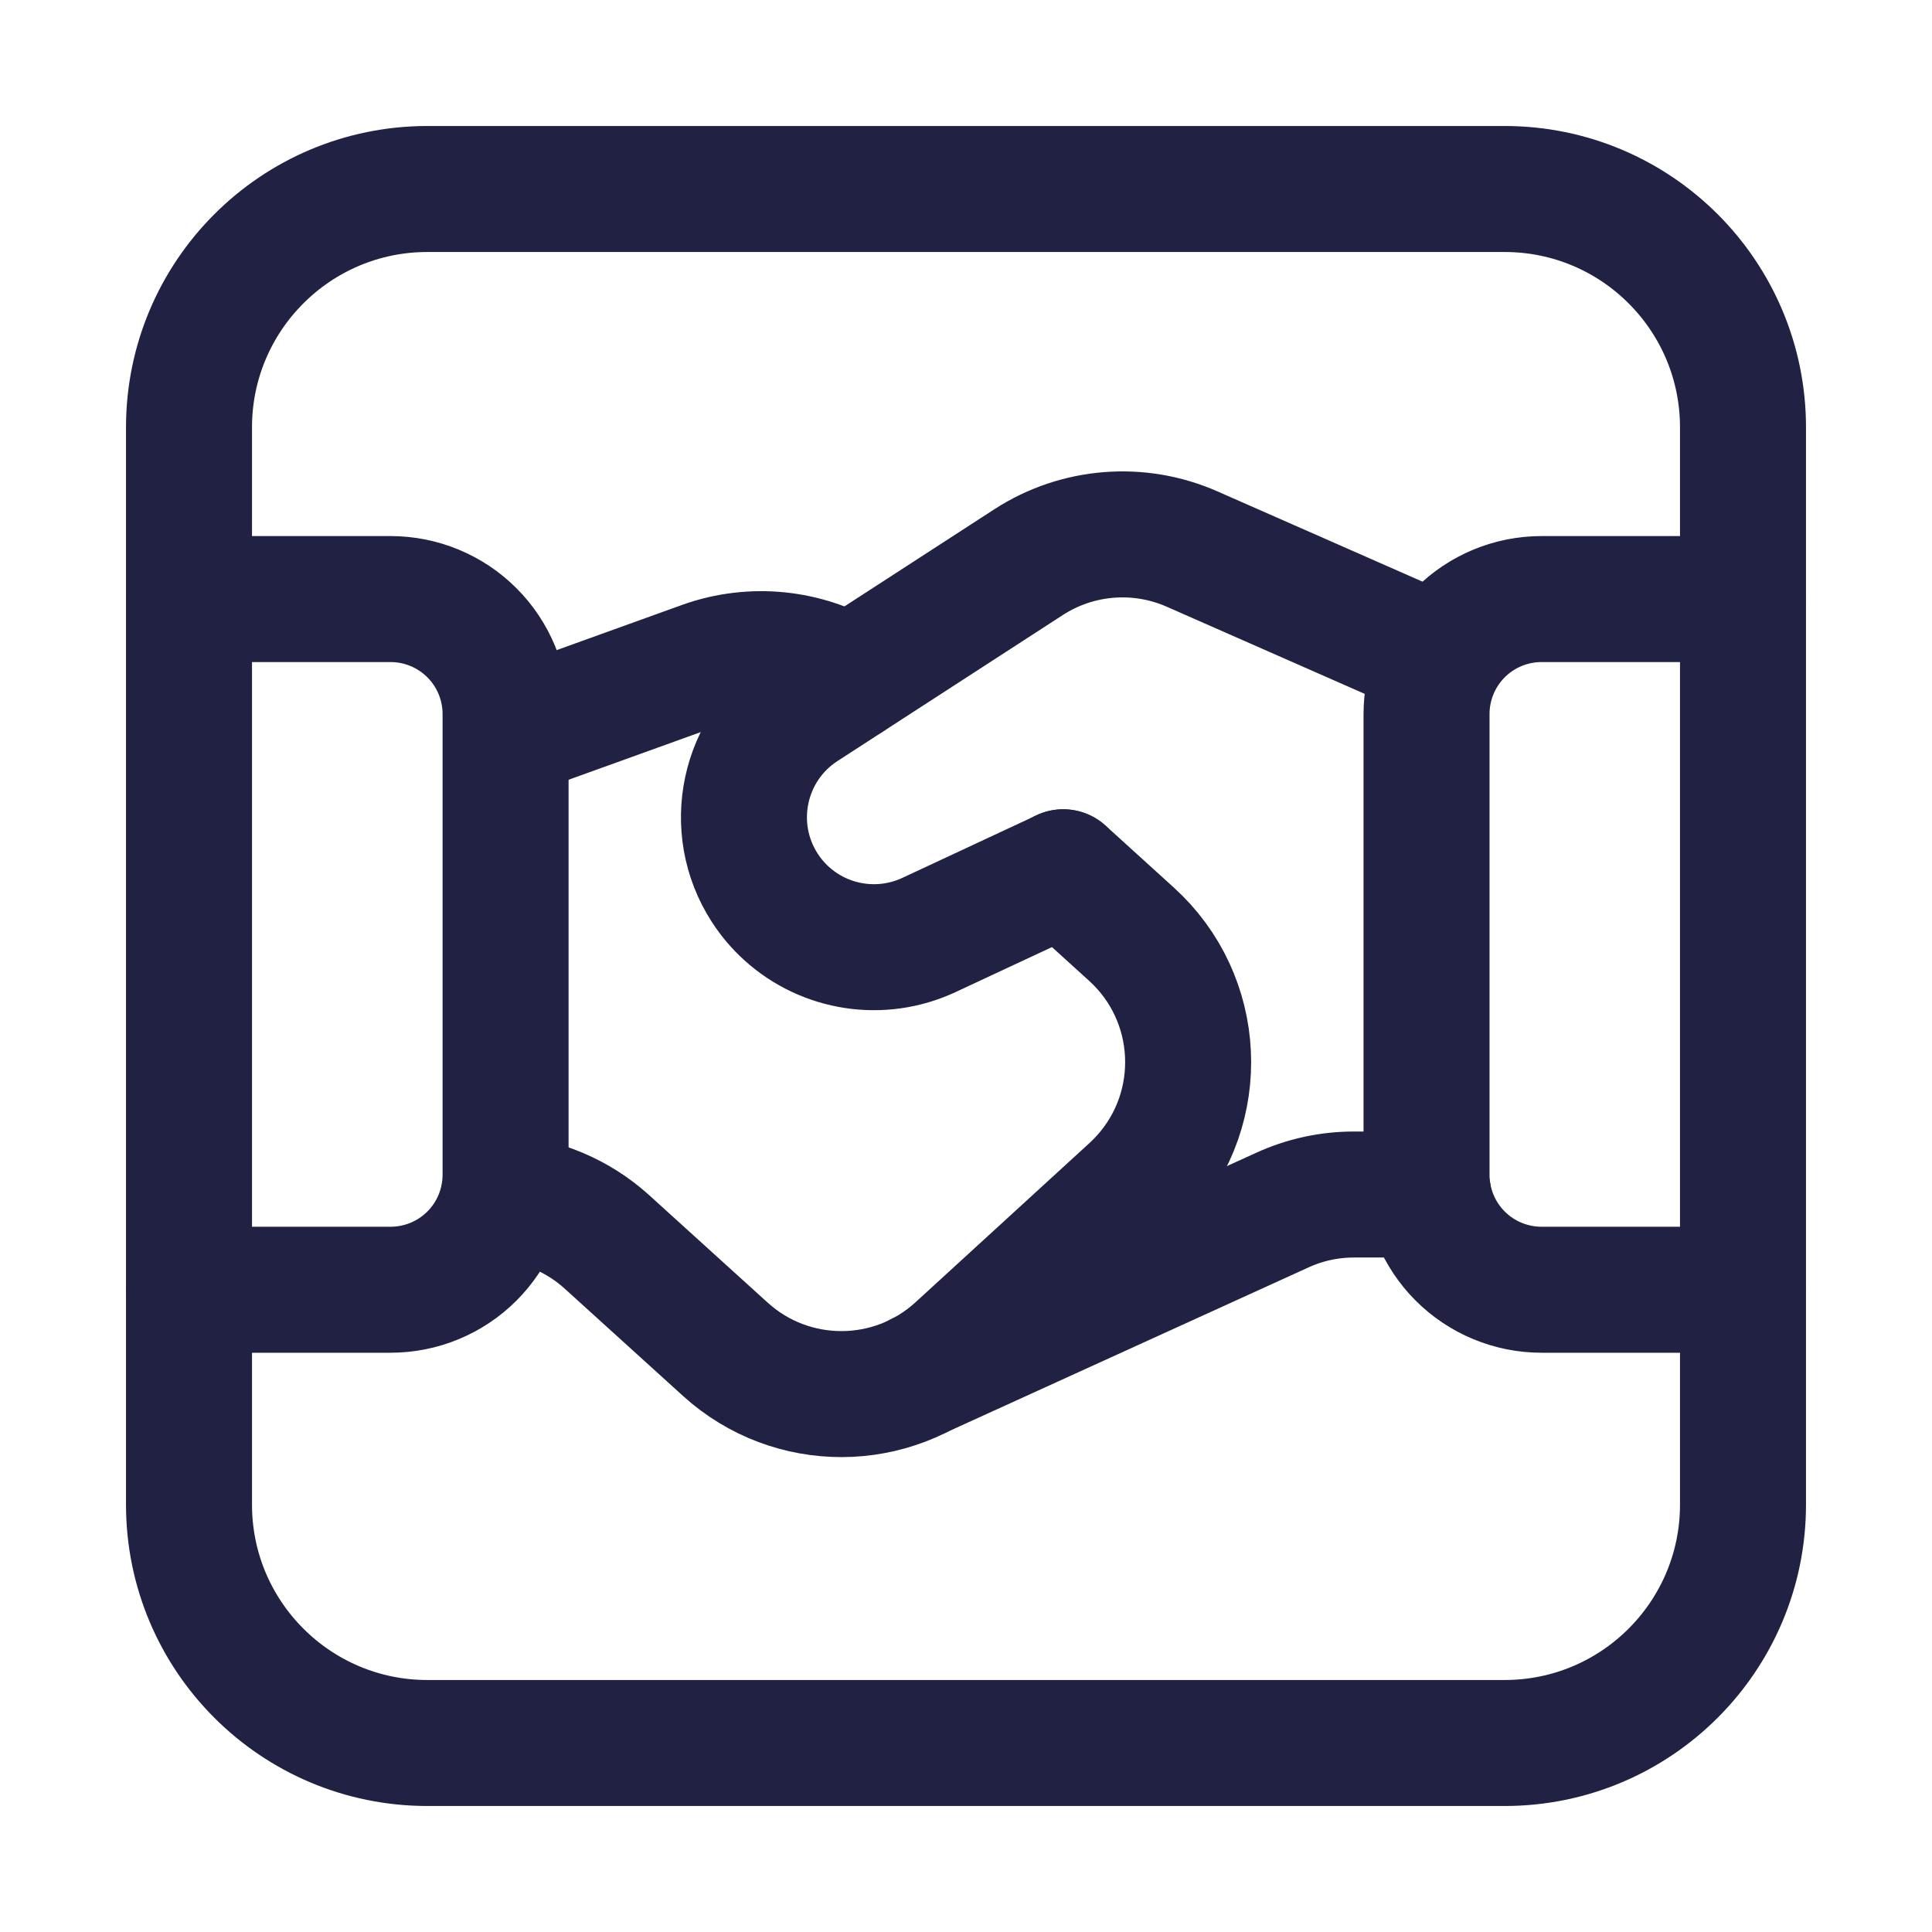 <svg width="92" height="92" viewBox="0 0 92 92" fill="none" xmlns="http://www.w3.org/2000/svg">
<path d="M9 61.416H18.595C20.049 61.417 21.444 60.841 22.472 59.813C23.5 58.785 24.076 57.39 24.075 55.936V34.008C24.076 32.554 23.5 31.159 22.472 30.131C21.444 29.103 20.049 28.526 18.595 28.527H9.029" stroke="#212243" stroke-width="6" stroke-linecap="round" stroke-linejoin="round"/>
<path d="M82.972 28.527H73.41C71.956 28.526 70.561 29.103 69.533 30.131C68.505 31.159 67.929 32.554 67.93 34.008V55.936C67.929 57.39 68.506 58.785 69.533 59.813C70.562 60.841 71.956 61.417 73.41 61.416H82.972" stroke="#212243" stroke-width="6" stroke-linecap="round" stroke-linejoin="round"/>
<path d="M71.648 9H20.352C14.083 9 9 14.083 9 20.352V71.648C9 77.917 14.083 83 20.352 83H71.648C77.917 83 83 77.917 83 71.648V20.352C83 14.083 77.917 9 71.648 9Z" stroke="#212243" stroke-width="6" stroke-linecap="round" stroke-linejoin="round"/>
<path d="M68.011 56.882H64.475C63.299 56.881 62.137 57.133 61.067 57.622L43.772 65.499" stroke="#212243" stroke-width="6" stroke-linecap="round" stroke-linejoin="round"/>
<path d="M40.43 32.302C38.35 31.063 35.828 30.81 33.543 31.611L24.088 35.019" stroke="#212243" stroke-width="6" stroke-linecap="round" stroke-linejoin="round"/>
<path d="M68.586 31.349L56.763 26.144C54.229 25.029 51.304 25.264 48.98 26.769L38.251 33.721C35.381 35.58 34.563 39.414 36.422 42.283C36.713 42.732 37.061 43.142 37.457 43.501C39.304 45.174 41.973 45.577 44.232 44.525L50.629 41.54" stroke="#212243" stroke-width="6" stroke-linecap="round" stroke-linejoin="round"/>
<path d="M50.629 41.535L53.877 44.483C57.242 47.532 57.498 52.731 54.449 56.097C54.278 56.286 54.098 56.467 53.91 56.639L45.617 64.229C42.487 67.094 37.691 67.106 34.546 64.257L28.848 59.09C27.495 57.887 25.782 57.164 23.977 57.034" stroke="#212243" stroke-width="6" stroke-linecap="round" stroke-linejoin="round"/>
</svg>
